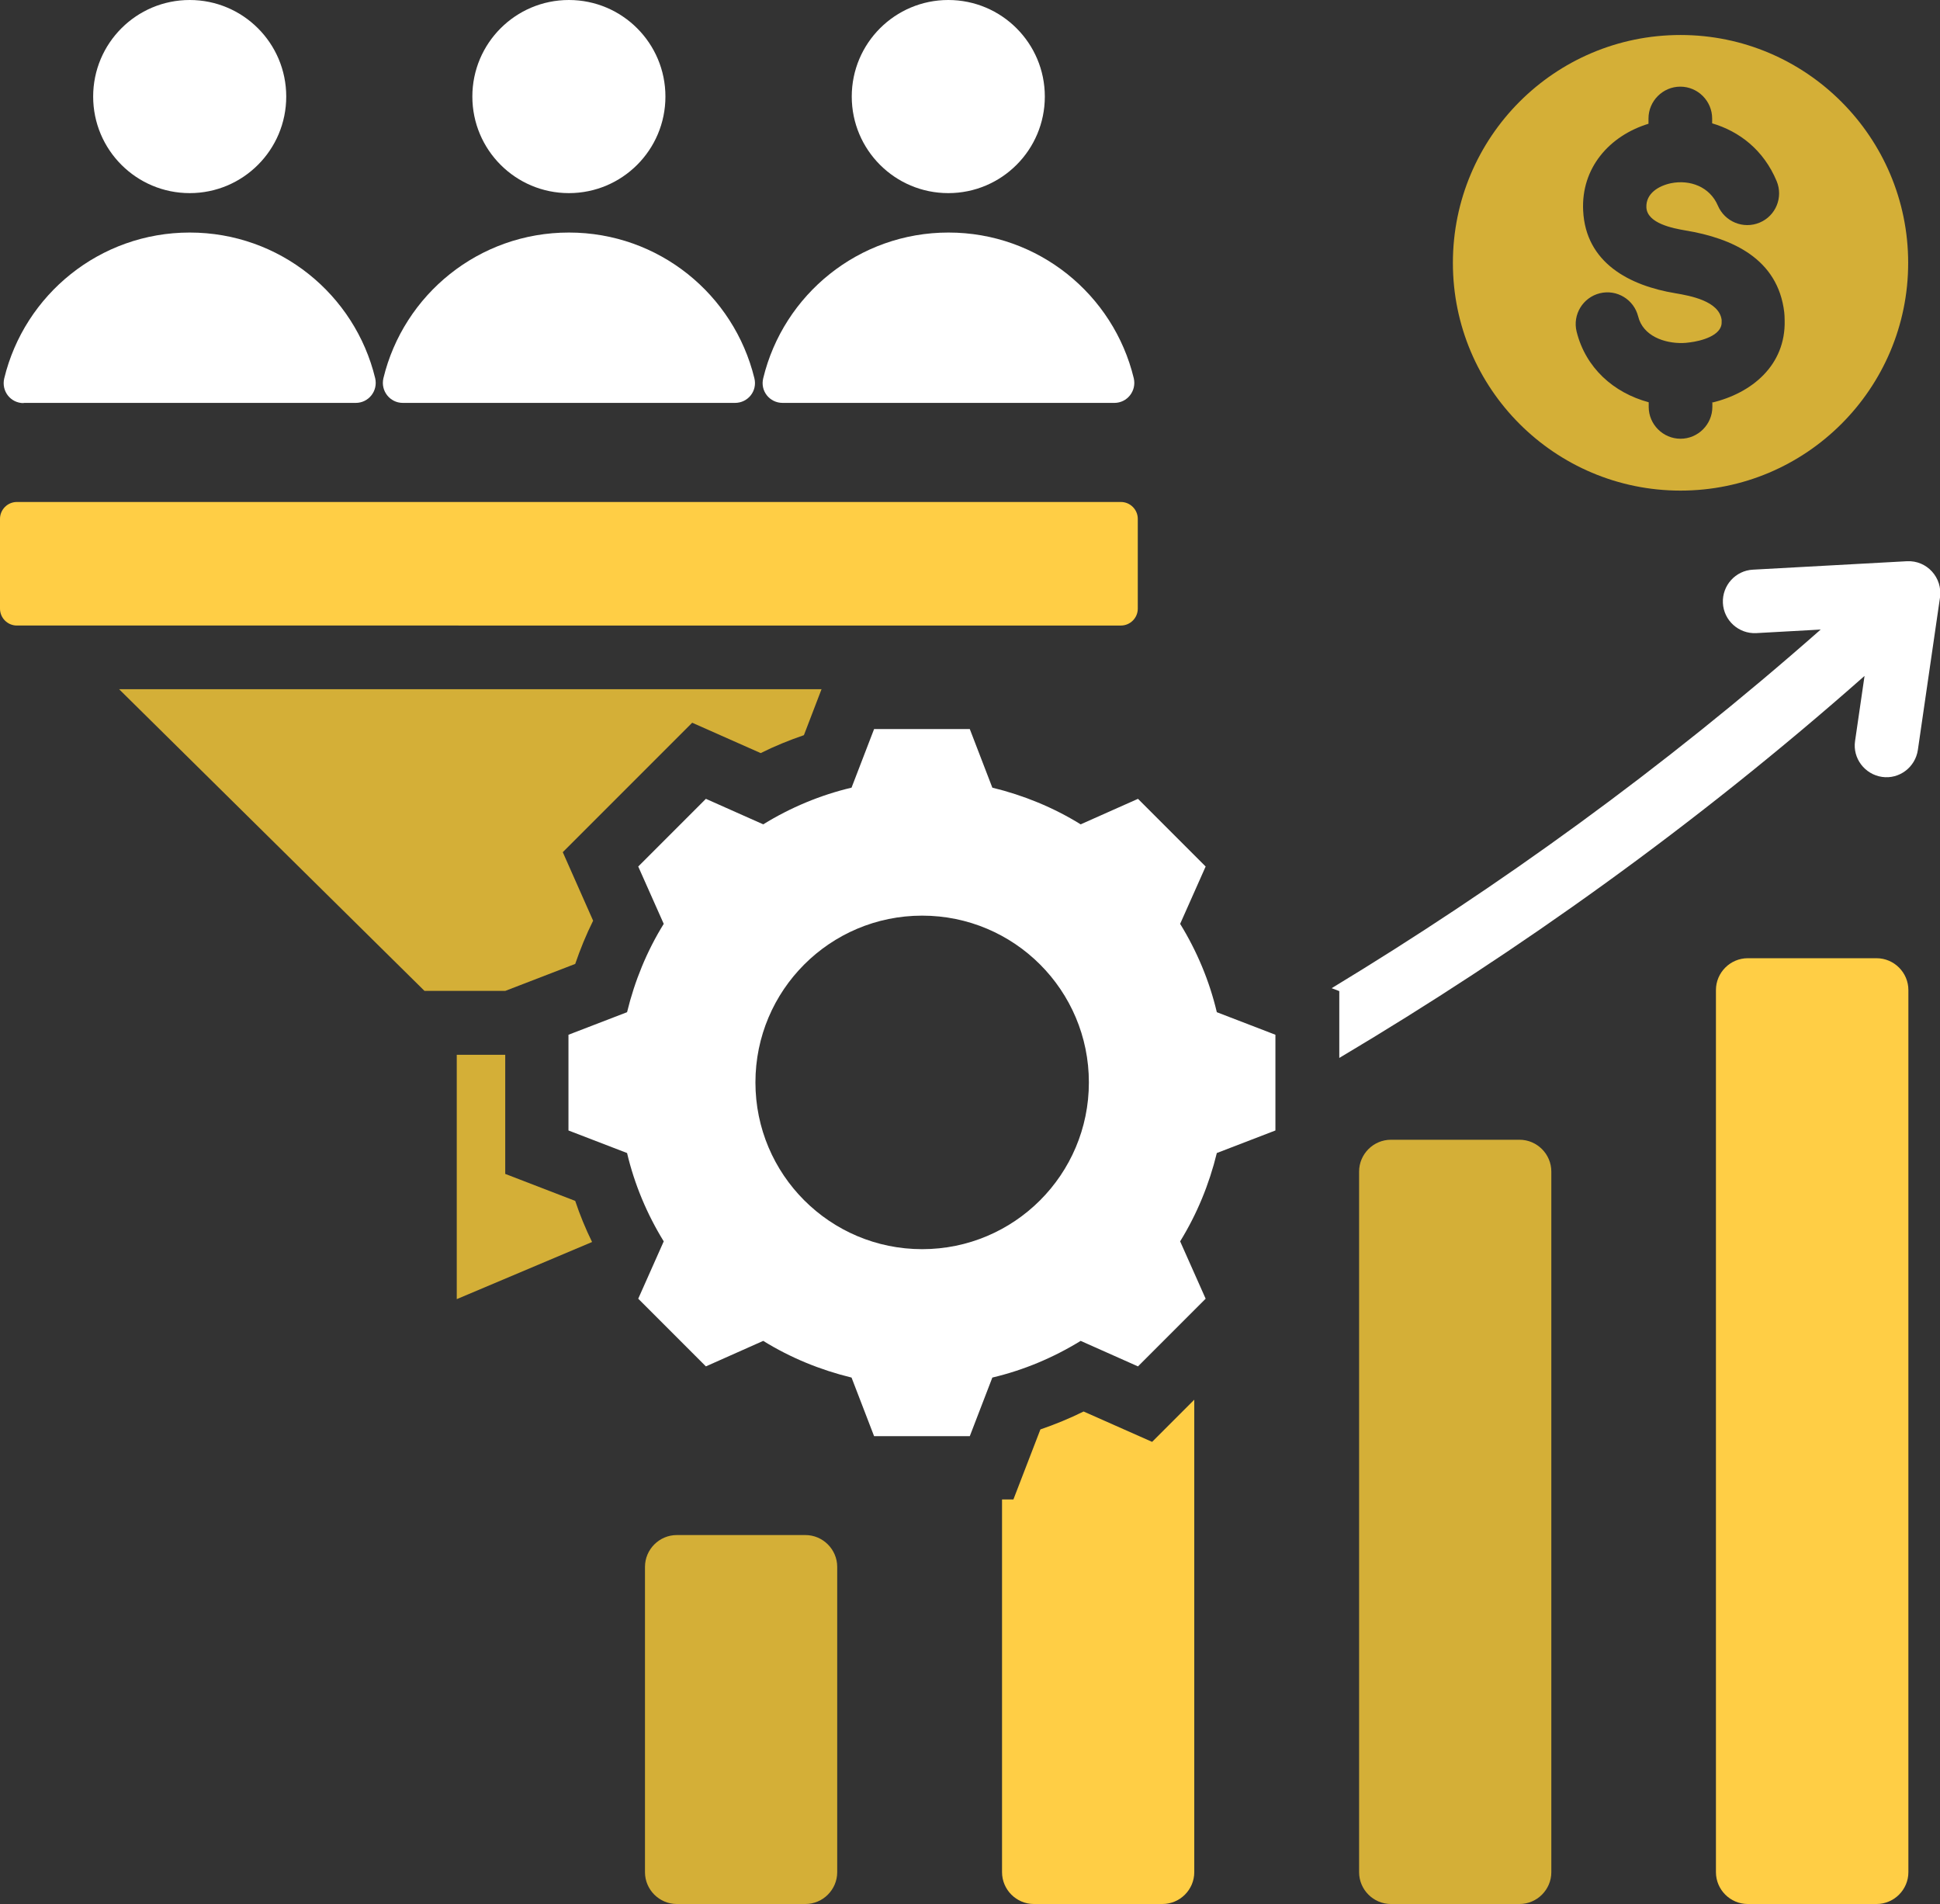 <?xml version="1.0" encoding="UTF-8"?>
<svg id="Capa_2" xmlns="http://www.w3.org/2000/svg" viewBox="0 0 92.04 90.31">
  <rect x="0" y="0" width="92.04" height="90.31" fill="#333333" stroke="none"/>
  <defs>
    <style>
      .cls-1 {
        fill: #fff;
      }

      .cls-1, .cls-2, .cls-3 {
        fill-rule: evenodd;
      }

      .cls-2 {
        fill: #ffce45;
      }

      .cls-3 {
        fill: #d4af37;
      }
    </style>
  </defs>
  <g id="Capa_1-2" data-name="Capa_1">
    <path class="cls-3" d="M32.11,72.81h6.1c.83,0,1.51.68,1.51,1.51v14.48c0,.83-.68,1.51-1.51,1.51h-6.1c-.83,0-1.51-.68-1.51-1.51v-14.48c0-.83.68-1.51,1.51-1.51h0Z"/>
    <path class="cls-3" d="M79.73,1.66c-5.97,0-10.8,4.84-10.8,10.81s4.84,10.8,10.8,10.8,10.8-4.84,10.8-10.8-4.84-10.81-10.8-10.81ZM81.24,19.11v.19c0,.83-.68,1.51-1.51,1.51s-1.51-.68-1.51-1.51v-.22c-1.67-.45-2.99-1.63-3.42-3.35-.2-.81.3-1.62,1.1-1.82.81-.2,1.62.3,1.82,1.1.23.93,1.25,1.28,2.11,1.26.08,0,.2-.01.34-.03.5-.06,1.53-.31,1.51-.96v-.11c-.12-.89-1.48-1.14-2.19-1.26-2.18-.36-4.26-1.44-4.38-3.92-.1-2.02,1.24-3.55,3.1-4.12v-.25c0-.83.68-1.51,1.51-1.51s1.51.68,1.51,1.51v.23c1.29.38,2.44,1.26,3.06,2.74.32.77-.04,1.65-.81,1.97-.77.32-1.65-.04-1.98-.81-.38-.89-1.32-1.24-2.22-1.06-.58.12-1.2.48-1.17,1.15.04.76,1.27.99,1.85,1.09,2.24.37,4.39,1.35,4.69,3.88.01.1.02.23.02.39.05,2.12-1.55,3.45-3.46,3.9Z"/>
    <path class="cls-1" d="M57.73,48.01c-.35-1.48-.94-2.89-1.74-4.19l1.21-2.72-3.21-3.21-2.72,1.21c-1.29-.8-2.71-1.38-4.19-1.74l-1.07-2.78h-4.54l-1.07,2.78c-1.48.35-2.89.94-4.19,1.74l-2.72-1.21-3.21,3.21,1.21,2.72c-.8,1.29-1.38,2.71-1.74,4.19l-2.78,1.07v4.54l2.78,1.07c.35,1.48.94,2.89,1.74,4.19l-1.21,2.72,3.21,3.21,2.72-1.21c1.29.8,2.71,1.38,4.19,1.74l1.07,2.78h4.54l1.07-2.78c1.48-.35,2.89-.94,4.19-1.74l2.72,1.21,3.21-3.21-1.21-2.72c.8-1.3,1.38-2.71,1.74-4.19l2.78-1.07v-4.54l-2.78-1.07ZM43.75,59.25c-4.37,0-7.91-3.54-7.91-7.91s3.54-7.91,7.91-7.91,7.91,3.54,7.91,7.91-3.54,7.91-7.91,7.91Z"/>
    <path class="cls-1" d="M44.99,0c2.53,0,4.58,2.05,4.58,4.58s-2.05,4.58-4.58,4.58-4.58-2.05-4.58-4.58,2.05-4.58,4.58-4.58h0Z"/>
    <path class="cls-1" d="M37.11,19.11h15.76c.61,0,1.06-.57.92-1.17-.96-3.97-4.53-6.91-8.79-6.91s-7.83,2.94-8.79,6.91c-.15.6.3,1.17.92,1.17h0Z"/>
    <path class="cls-1" d="M26.99,0c-2.53,0-4.58,2.05-4.58,4.58s2.05,4.58,4.58,4.58,4.58-2.05,4.58-4.58S29.52,0,26.99,0h0Z"/>
    <path class="cls-1" d="M34.87,19.11h-15.76c-.61,0-1.06-.57-.92-1.17.96-3.97,4.53-6.91,8.8-6.91s7.83,2.94,8.8,6.91c.15.6-.3,1.17-.92,1.17h0Z"/>
    <path class="cls-1" d="M9,0c2.53,0,4.58,2.05,4.58,4.58s-2.05,4.58-4.58,4.58-4.58-2.05-4.58-4.58S6.47,0,9,0h0Z"/>
    <path class="cls-1" d="M1.12,19.11h15.76c.61,0,1.06-.57.92-1.17-.96-3.97-4.53-6.91-8.8-6.91S1.16,13.98.2,17.95c-.14.6.3,1.17.92,1.17h0Z"/>
    <path class="cls-2" d="M.8,23.81h52.38c.44,0,.8.36.8.8v4.26c0,.44-.36.8-.8.8H.8c-.44,0-.8-.36-.8-.8v-4.26c0-.44.36-.8.8-.8h0Z"/>
    <path class="cls-3" d="M38.97,32.69H5.65l14.49,14.31h3.83s3.32-1.28,3.32-1.28c.24-.7.52-1.39.85-2.05l-1.44-3.25,6.14-6.14,3.25,1.44c.66-.33,1.35-.61,2.05-.85l.84-2.19h0Z"/>
    <path class="cls-3" d="M21.67,50.03v11.59l6.42-2.71c-.31-.63-.58-1.29-.8-1.95l-3.32-1.28v-5.65h-2.3Z"/>
    <path class="cls-1" d="M63.18,46.87c7.89-4.78,15.69-10.39,23.2-17.01l-3.06.17c-.83.04-1.54-.6-1.58-1.43-.04-.83.6-1.54,1.43-1.58l7.3-.4c.95-.05,1.7.78,1.57,1.72l-1.05,7.23c-.12.82-.88,1.4-1.7,1.28-.82-.12-1.4-.88-1.28-1.7l.45-3.09c-8.05,7.11-16.44,13.08-24.92,18.12v-3.17l-.34-.13h0Z"/>
    <path class="cls-2" d="M82.92,45.45c-.83,0-1.51.68-1.51,1.51v41.84c0,.83.68,1.51,1.51,1.51h6.11c.83,0,1.51-.68,1.51-1.51v-41.84c0-.83-.68-1.51-1.51-1.51h-6.11Z"/>
    <path class="cls-3" d="M72.09,54.06h-6.1c-.83,0-1.51.68-1.51,1.51v33.23c0,.83.68,1.51,1.51,1.51h6.1c.83,0,1.51-.68,1.51-1.51v-33.23c0-.83-.68-1.51-1.51-1.51h0Z"/>
    <path class="cls-2" d="M47.54,71.12v17.68c0,.83.68,1.51,1.51,1.51h6.1c.83,0,1.51-.68,1.51-1.51v-22.41l-2,2-3.25-1.44c-.67.33-1.35.61-2.05.85l-1.28,3.32h-.55Z"/>
  </g>
</svg>